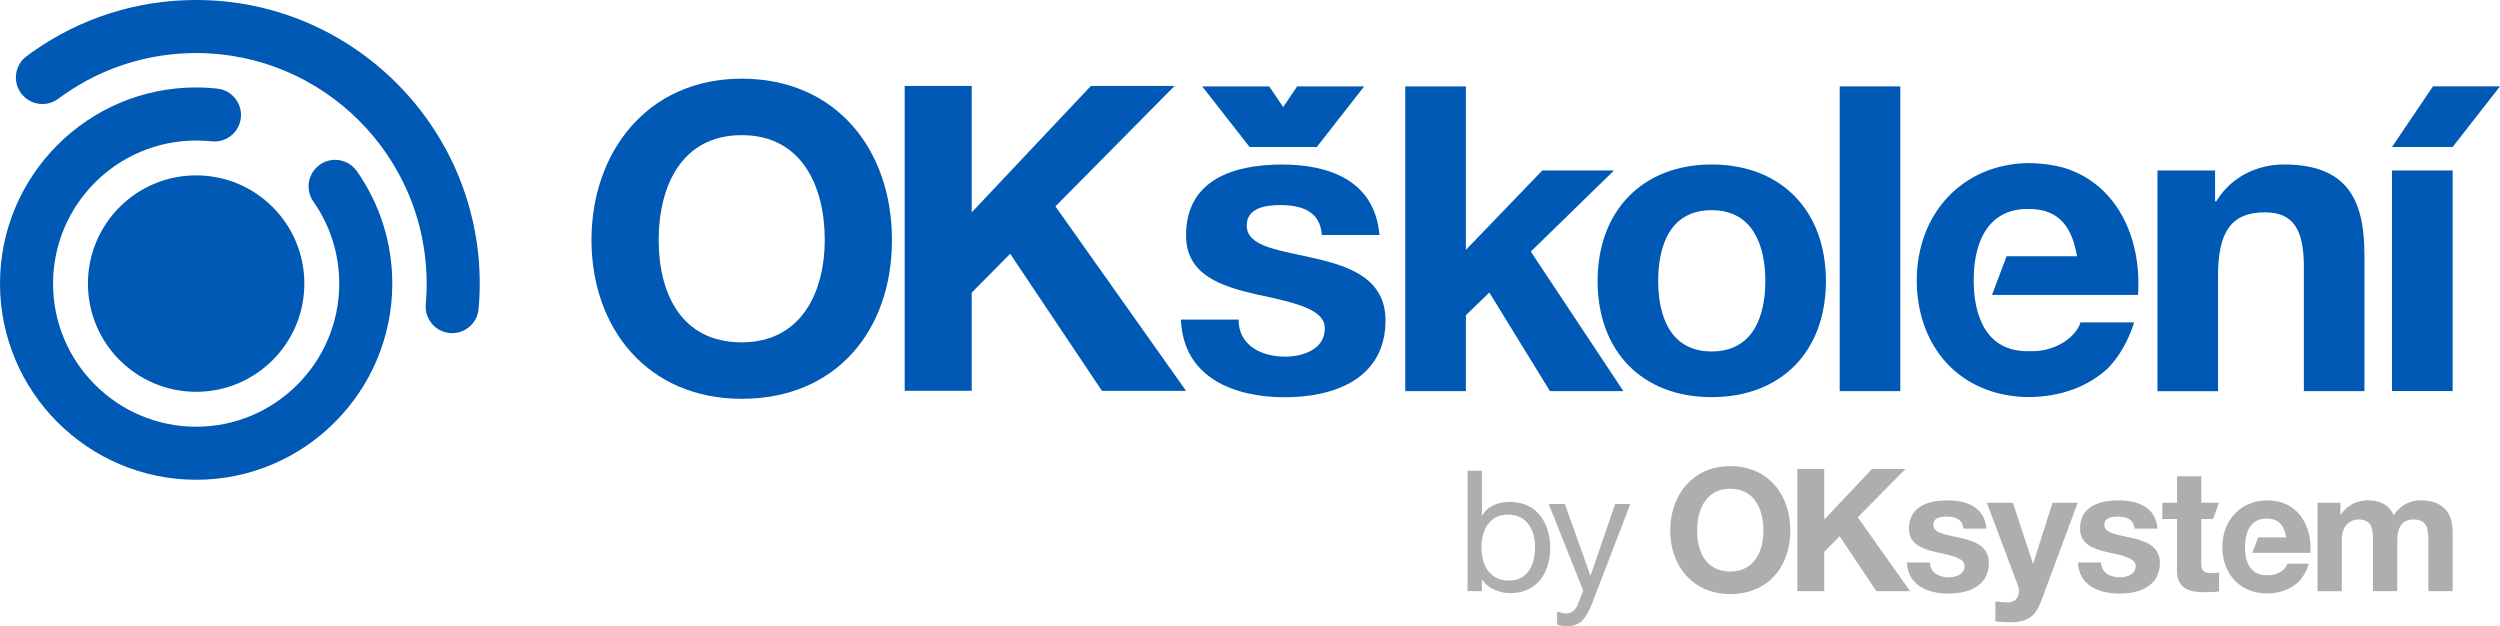 <?xml version="1.0" encoding="UTF-8"?><svg id="Layer_1" xmlns="http://www.w3.org/2000/svg" viewBox="0 0 566.93 141.98"><defs><style>.cls-1{fill:#0059b5;}.cls-2{fill:#aeaeae;}</style></defs><path class="cls-1" d="M318.67,19.59h13.75v37.07l17.33-18h16.26l-18.87,18.39,21,31.65h-16.65l-13.75-22.36-5.32,5.13v17.23h-13.75V19.59Z"/><path class="cls-1" d="M388.13,37.3c15.78,0,25.94,10.45,25.94,26.43s-10.16,26.33-25.94,26.33-25.84-10.45-25.84-26.33,10.16-26.43,25.84-26.43ZM388.13,79.7c9.39,0,12.2-7.94,12.2-15.97s-2.81-16.07-12.2-16.07-12.1,8.03-12.1,16.07,2.81,15.97,12.1,15.97Z"/><path class="cls-1" d="M417.19,19.59h13.75v69.11h-13.75V19.59Z"/><path class="cls-1" d="M556.19,33.33h-13.75l9.29-13.75h15.2l-10.74,13.75ZM542.44,38.65h13.75v50.04h-13.75v-50.04Z"/><path class="cls-1" d="M489.25,38.65h13.07v6.97h.29c3.48-5.71,9.49-8.32,15.29-8.32,14.62,0,18.29,8.23,18.29,20.62v30.78h-13.74v-28.26c0-8.23-2.32-12.29-8.81-12.29-7.45,0-10.65,4.16-10.65,14.33v26.23h-13.74v-50.04Z"/><path class="cls-1" d="M451.7,66.89h20.15s12.99-.01,12.99-.01c.9-13.04-4.89-25.32-16.97-28.88-2.4-.65-5-.99-7.78-1.02-15.13.15-25.42,11.58-25.42,26.58s9.72,26.35,25.41,26.49c7.43-.07,13.59-2.47,18.03-6.64,2.48-2.59,4.46-5.98,5.86-10.3h-12.18c-.88,3.12-5.36,6.53-10.91,6.53-.24,0-.47-.02-.7-.02-.14,0-.27.02-.42.02-9.35,0-12.18-7.99-12.18-16.08,0-5.37,1.26-10.73,4.84-13.73.04-.03.08-.07.12-.1.26-.21.53-.4.82-.59.04-.03.08-.05.12-.08,1.66-1.05,3.72-1.67,6.29-1.67.04,0,.08,0,.12,0,.04,0,.08,0,.13,0,3.49,0,5.97,1,7.73,2.93,1.65,1.8,2.67,4.4,3.28,7.79h-15.99l-3.31,8.78Z"/><path class="cls-1" d="M280.87,72.46c0,5.91,5.23,8.42,10.55,8.42,3.87,0,9.01-1.55,9.01-6.39,0-4.16-5.81-5.71-15.59-7.75-8.04-1.84-15.88-4.45-15.88-13.36,0-12.78,11.04-16.07,21.79-16.07s21.01,3.68,22.08,15.98h-13.07c-.39-5.33-4.46-6.78-9.39-6.78-3.1,0-7.65.48-7.65,4.65,0,4.94,7.84,5.62,15.59,7.46,8.04,1.84,15.88,4.74,15.88,14.04,0,13.17-11.52,17.43-22.85,17.43s-23.05-4.36-23.53-17.62h13.07Z"/><polygon class="cls-1" points="298.61 33.33 284.87 33.33 294.16 19.59 309.36 19.59 298.61 33.33"/><polygon class="cls-1" points="272.62 19.59 287.82 19.59 297.11 33.33 283.37 33.33 272.62 19.59"/><path class="cls-1" d="M168.2,17.84c21.35,0,34.07,16.02,34.07,36.59s-12.72,36.01-34.07,36.01-34.07-16.02-34.07-36.01,12.72-36.59,34.07-36.59ZM168.2,77.63c13.68,0,18.83-11.65,18.83-23.2,0-12.13-5.14-23.78-18.83-23.78s-18.83,11.65-18.83,23.78,5.14,23.2,18.83,23.2Z"/><path class="cls-1" d="M205.16,19.49h15.2v28.67l27.02-28.67h18.98l-27.02,27.31,29.63,41.84h-19.07l-20.82-31.09-8.72,8.81v22.27h-15.2V19.49Z"/><circle class="cls-1" cx="44.48" cy="64.31" r="24.54"/><path class="cls-1" d="M44.48,108.79C19.95,108.79,0,88.84,0,64.31S19.95,19.83,44.48,19.83c.94,0,1.88.03,2.8.09.68.04,1.34.1,2,.17,3.3.35,5.69,3.32,5.34,6.62-.35,3.3-3.32,5.7-6.62,5.34-.49-.05-.98-.09-1.47-.12-.67-.04-1.36-.06-2.05-.06-17.89,0-32.45,14.56-32.45,32.45s14.56,32.45,32.45,32.45,32.45-14.56,32.45-32.45c0-6.7-2.03-13.14-5.86-18.6-1.91-2.72-1.25-6.47,1.47-8.38,2.72-1.91,6.47-1.25,8.38,1.47,5.26,7.5,8.04,16.32,8.04,25.51,0,24.53-19.95,44.48-44.48,44.48Z"/><path class="cls-1" d="M102.55,75.55c-.18,0-.36,0-.54-.02-3.31-.3-5.75-3.22-5.46-6.53.04-.45.07-.9.1-1.35.07-1.11.11-2.23.11-3.34,0-28.83-23.45-52.28-52.28-52.28-10.86,0-21.27,3.3-30.11,9.53-.39.27-.77.55-1.15.83-2.66,1.99-6.43,1.45-8.42-1.21-1.99-2.66-1.45-6.43,1.21-8.42.47-.35.94-.69,1.42-1.03C18.31,4.06,31.12,0,44.48,0c35.46,0,64.31,28.85,64.31,64.31,0,1.35-.04,2.73-.13,4.09-.04.56-.08,1.11-.13,1.67-.28,3.13-2.91,5.48-5.99,5.48Z"/><path class="cls-2" d="M510.75,125.37h8.02s5.17,0,5.17,0c.36-5.19-1.95-10.08-6.76-11.5-.96-.26-1.99-.4-3.1-.41-6.02.06-10.12,4.61-10.12,10.58s3.87,10.49,10.12,10.55c2.96-.03,5.41-.98,7.18-2.65.99-1.03,1.78-2.38,2.33-4.1h-4.85c-.35,1.24-2.13,2.6-4.34,2.6-.1,0-.19,0-.28,0-.06,0-.11,0-.17,0-3.72,0-4.85-3.18-4.85-6.4,0-2.14.5-4.27,1.93-5.47.02-.01.03-.03.05-.04.1-.08.21-.16.33-.23.02-.01.03-.02.05-.03.66-.42,1.48-.67,2.5-.67.02,0,.03,0,.05,0,.02,0,.03,0,.05,0,1.39,0,2.38.4,3.08,1.17.66.72,1.06,1.75,1.31,3.1h-6.37l-1.32,3.5Z"/><path class="cls-2" d="M392.38,105.7c8.53,0,13.62,6.4,13.62,14.62s-5.08,14.39-13.62,14.39-13.62-6.4-13.62-14.39,5.08-14.62,13.62-14.62ZM392.38,129.6c5.47,0,7.52-4.66,7.52-9.27,0-4.85-2.06-9.5-7.52-9.5s-7.52,4.65-7.52,9.5,2.06,9.27,7.52,9.27Z"/><path class="cls-2" d="M407.59,106.36h6.09v11.48l10.82-11.48h7.6l-10.82,10.94,11.87,16.76h-7.64l-8.34-12.45-3.49,3.53v8.92h-6.09v-27.7Z"/><path class="cls-2" d="M437.67,127.54c0,2.37,2.09,3.38,4.23,3.38,1.55,0,3.61-.62,3.61-2.56,0-1.67-2.33-2.29-6.25-3.1-3.22-.74-6.36-1.78-6.36-5.35,0-5.12,4.42-6.44,8.73-6.44s8.42,1.47,8.84,6.4h-5.24c-.16-2.13-1.79-2.72-3.76-2.72-1.24,0-3.06.19-3.06,1.86,0,1.98,3.14,2.25,6.25,2.99,3.22.74,6.36,1.9,6.36,5.63,0,5.28-4.62,6.98-9.15,6.98s-9.23-1.75-9.43-7.06h5.24Z"/><path class="cls-2" d="M462.77,136.58c-1.2,3.22-3.14,4.54-6.9,4.54-1.13,0-2.25-.08-3.37-.19v-4.54c1.05.12,2.13.23,3.22.19,1.44-.16,2.13-1.28,2.13-2.52,0-.43-.08-.85-.23-1.24l-7.06-18.81h5.9l4.54,13.73h.08l4.38-13.73h5.7l-8.38,22.58Z"/><path class="cls-2" d="M476.47,127.54c0,2.37,2.1,3.38,4.23,3.38,1.55,0,3.61-.62,3.61-2.56,0-1.67-2.33-2.29-6.25-3.1-3.22-.74-6.36-1.78-6.36-5.35,0-5.12,4.42-6.44,8.73-6.44s8.42,1.47,8.84,6.4h-5.24c-.16-2.13-1.79-2.72-3.76-2.72-1.24,0-3.06.19-3.06,1.86,0,1.98,3.14,2.25,6.24,2.99,3.22.74,6.36,1.9,6.36,5.63,0,5.28-4.62,6.98-9.15,6.98s-9.23-1.75-9.43-7.06h5.24Z"/><path class="cls-2" d="M499.2,114.01h4.03l-1.38,3.68h-2.66v9.93c0,1.86.47,2.33,2.33,2.33.62,0,1.2-.04,1.71-.15v4.31c-.93.15-2.13.19-3.22.19-3.41,0-6.32-.74-6.32-4.77v-11.83h-3.33v-3.68h3.33v-6.01h5.51v6.01Z"/><path class="cls-2" d="M525.54,114.01h5.2v2.71h.08c1.44-2.06,3.49-3.26,6.13-3.26s4.77.89,5.86,3.34c1.2-1.75,3.26-3.34,6.05-3.34,4.27,0,7.33,1.98,7.33,7.18v13.42h-5.51v-11.37c0-2.68-.23-4.89-3.37-4.89s-3.69,2.6-3.69,5.08v11.17h-5.51v-11.25c0-2.33.16-5-3.34-5-1.09,0-3.72.7-3.72,4.62v11.64h-5.51v-20.06Z"/><path class="cls-2" d="M332.81,106.75h3.25v10.21h.08c1.07-2.18,3.56-3.14,6.31-3.14,6.08,0,9.1,4.82,9.1,10.4s-2.98,10.29-9.03,10.29c-1.99,0-4.97-.77-6.39-3.1h-.08v2.64h-3.25v-27.31ZM341.99,116.69c-4.4,0-6.04,3.79-6.04,7.46,0,3.87,1.76,7.5,6.23,7.5s5.93-3.79,5.93-7.65-1.91-7.31-6.12-7.31Z"/><path class="cls-2" d="M361.11,136.7c-1.53,3.82-2.83,5.28-5.74,5.28-.77,0-1.53-.08-2.26-.34v-2.98c.61.19,1.26.46,1.91.46,1.34,0,2.07-.61,2.68-1.8l1.34-3.37-7.84-19.66h3.67l5.77,16.18h.08l5.55-16.18h3.44l-8.61,22.42Z"/></svg>
